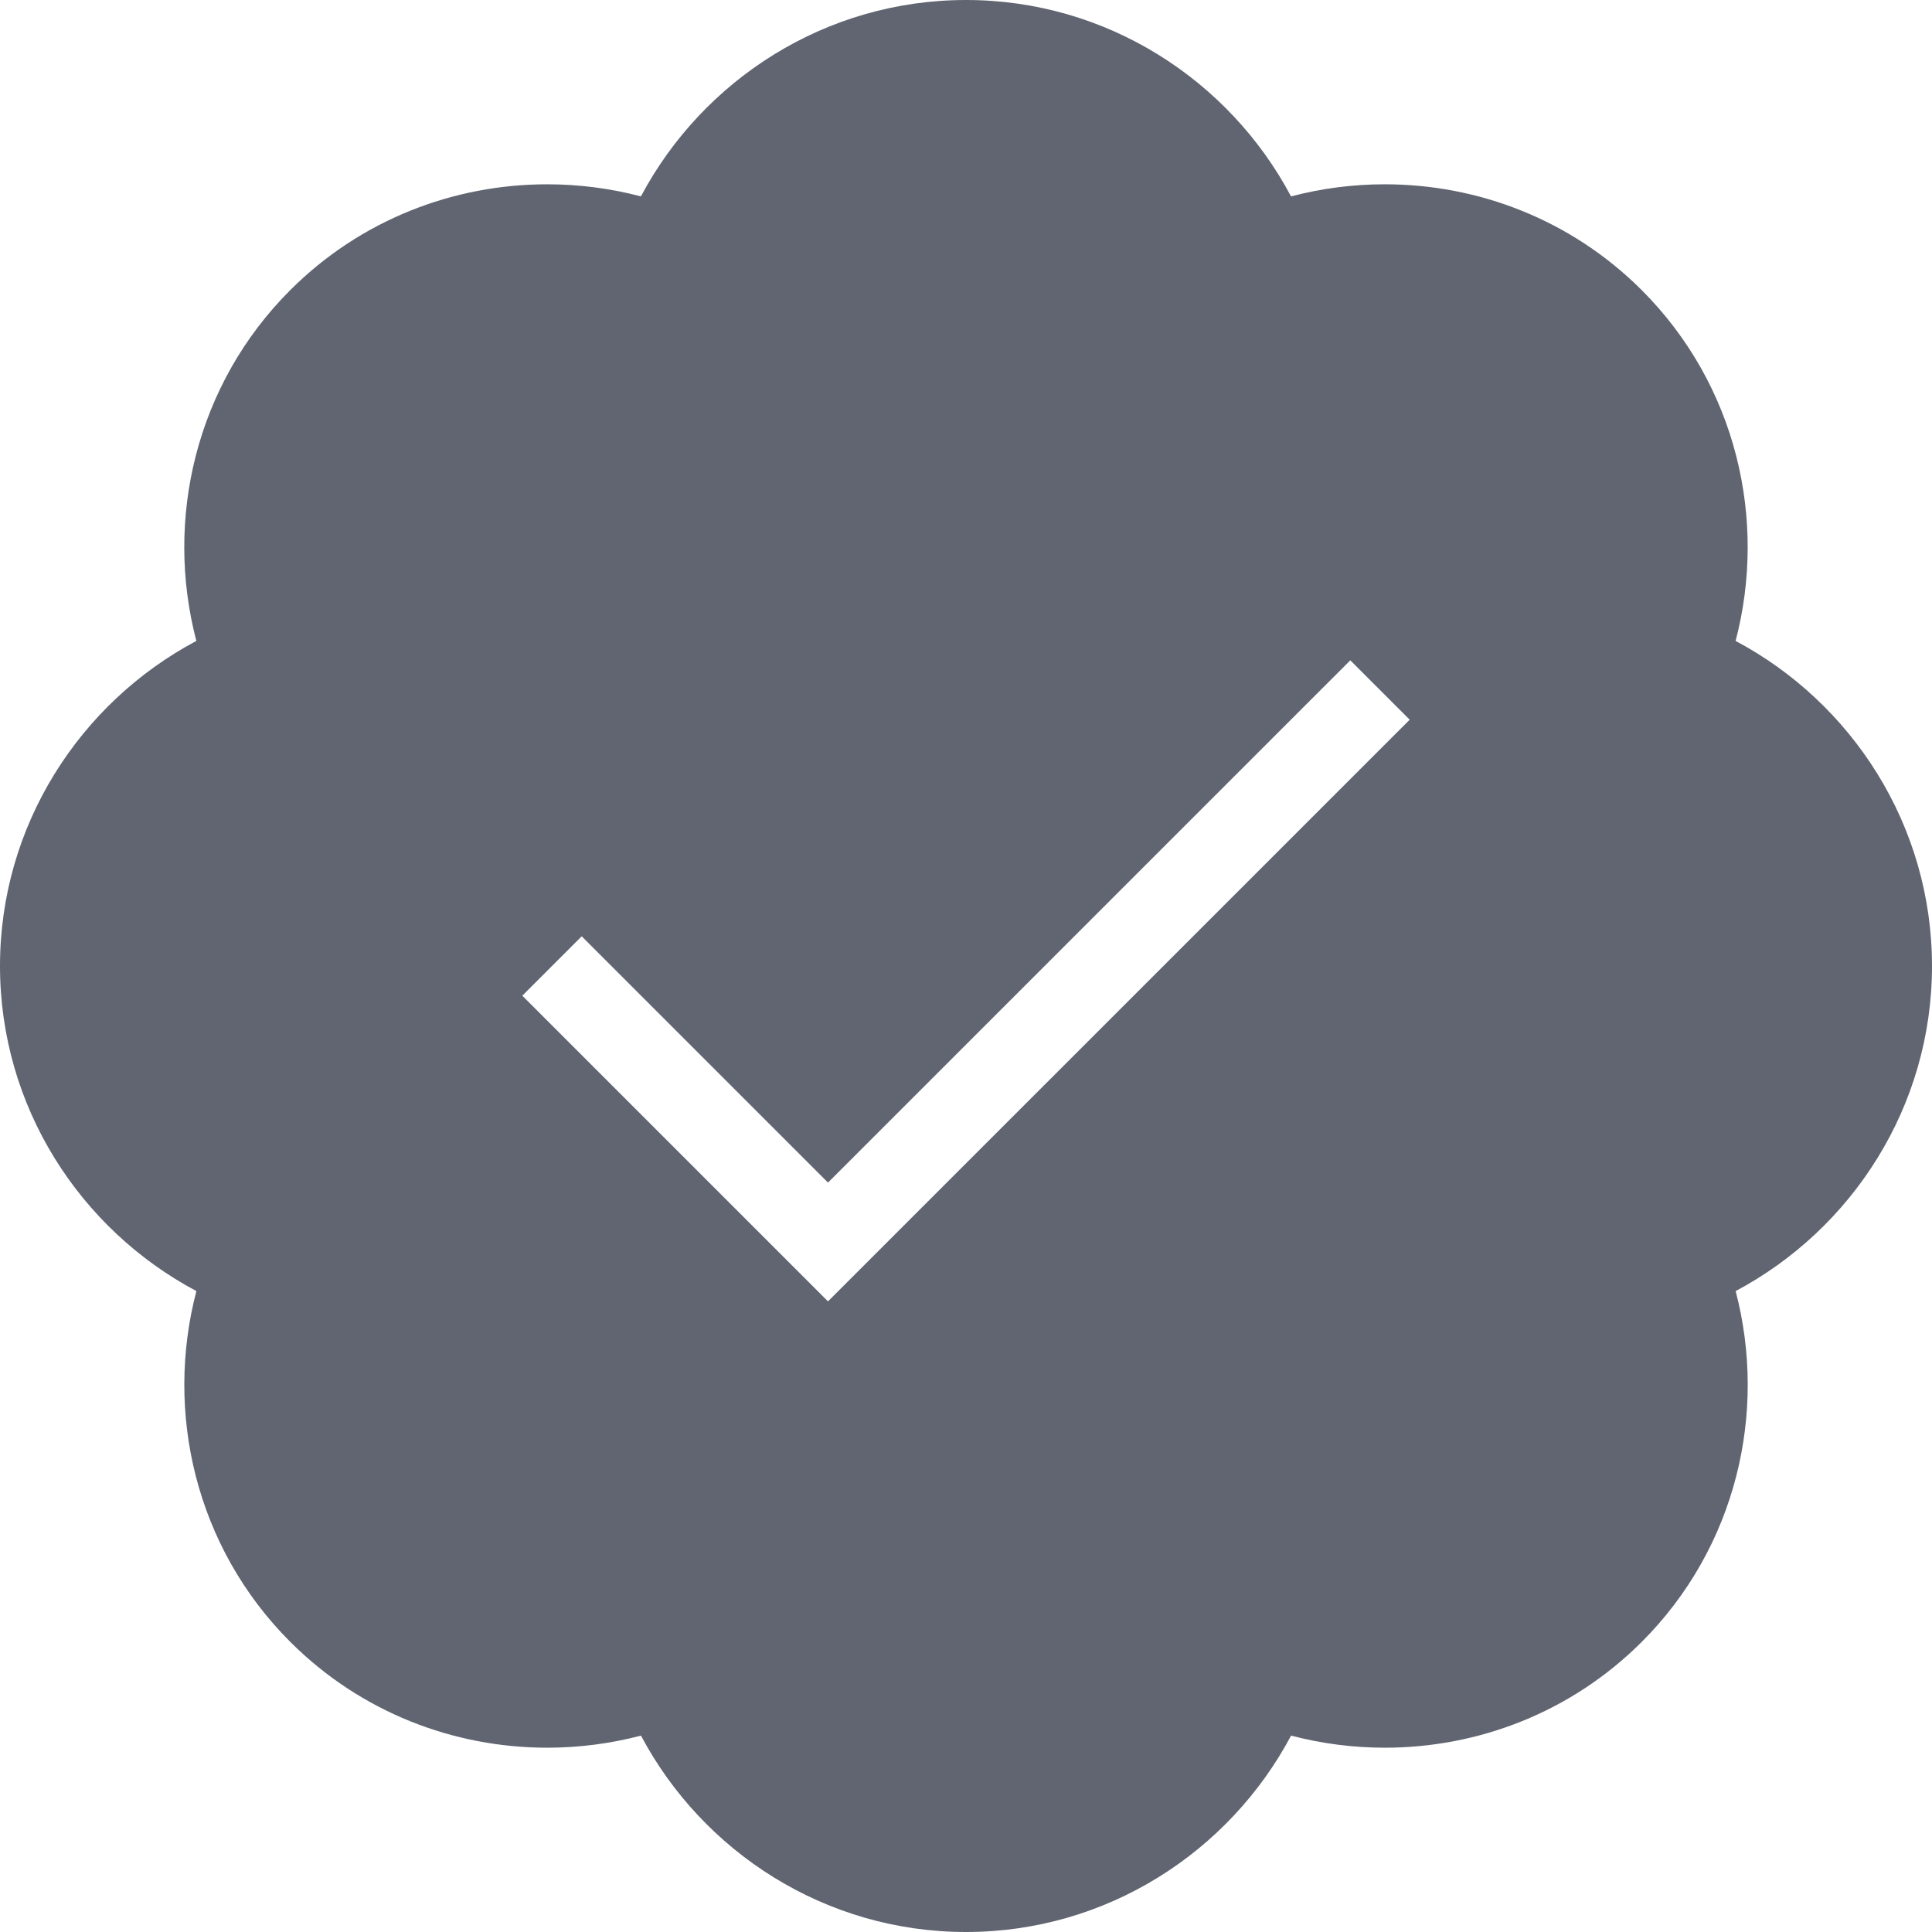 <svg width="46" height="46" viewBox="0 0 46 46" fill="none" xmlns="http://www.w3.org/2000/svg">
<path d="M46 23C46 19.655 44.099 16.735 41.324 15.26C42.082 12.372 41.343 9.162 39.09 6.909C37.407 5.226 35.19 4.388 32.971 4.388C32.22 4.388 31.469 4.484 30.739 4.676C29.265 1.901 26.345 0 23 0C19.655 0 16.735 1.901 15.26 4.676C14.529 4.484 13.779 4.388 13.028 4.388C10.809 4.388 8.592 5.226 6.909 6.909C4.656 9.162 3.917 12.371 4.675 15.26C1.901 16.735 0 19.655 0 23C0 26.345 1.901 29.265 4.676 30.74C3.918 33.628 4.657 36.838 6.91 39.091C8.593 40.774 10.81 41.612 13.029 41.612C13.78 41.612 14.531 41.516 15.261 41.324C16.735 44.099 19.655 46 23 46C26.345 46 29.265 44.099 30.74 41.324C31.471 41.516 32.221 41.612 32.972 41.612C35.191 41.612 37.408 40.774 39.091 39.091C41.344 36.838 42.083 33.629 41.325 30.74C44.099 29.265 46 26.345 46 23ZM19.714 30.985L12.436 23.707L13.85 22.293L19.714 28.157L32.15 15.722L33.564 17.136L19.714 30.985Z" fill="#606571"/>
</svg>
